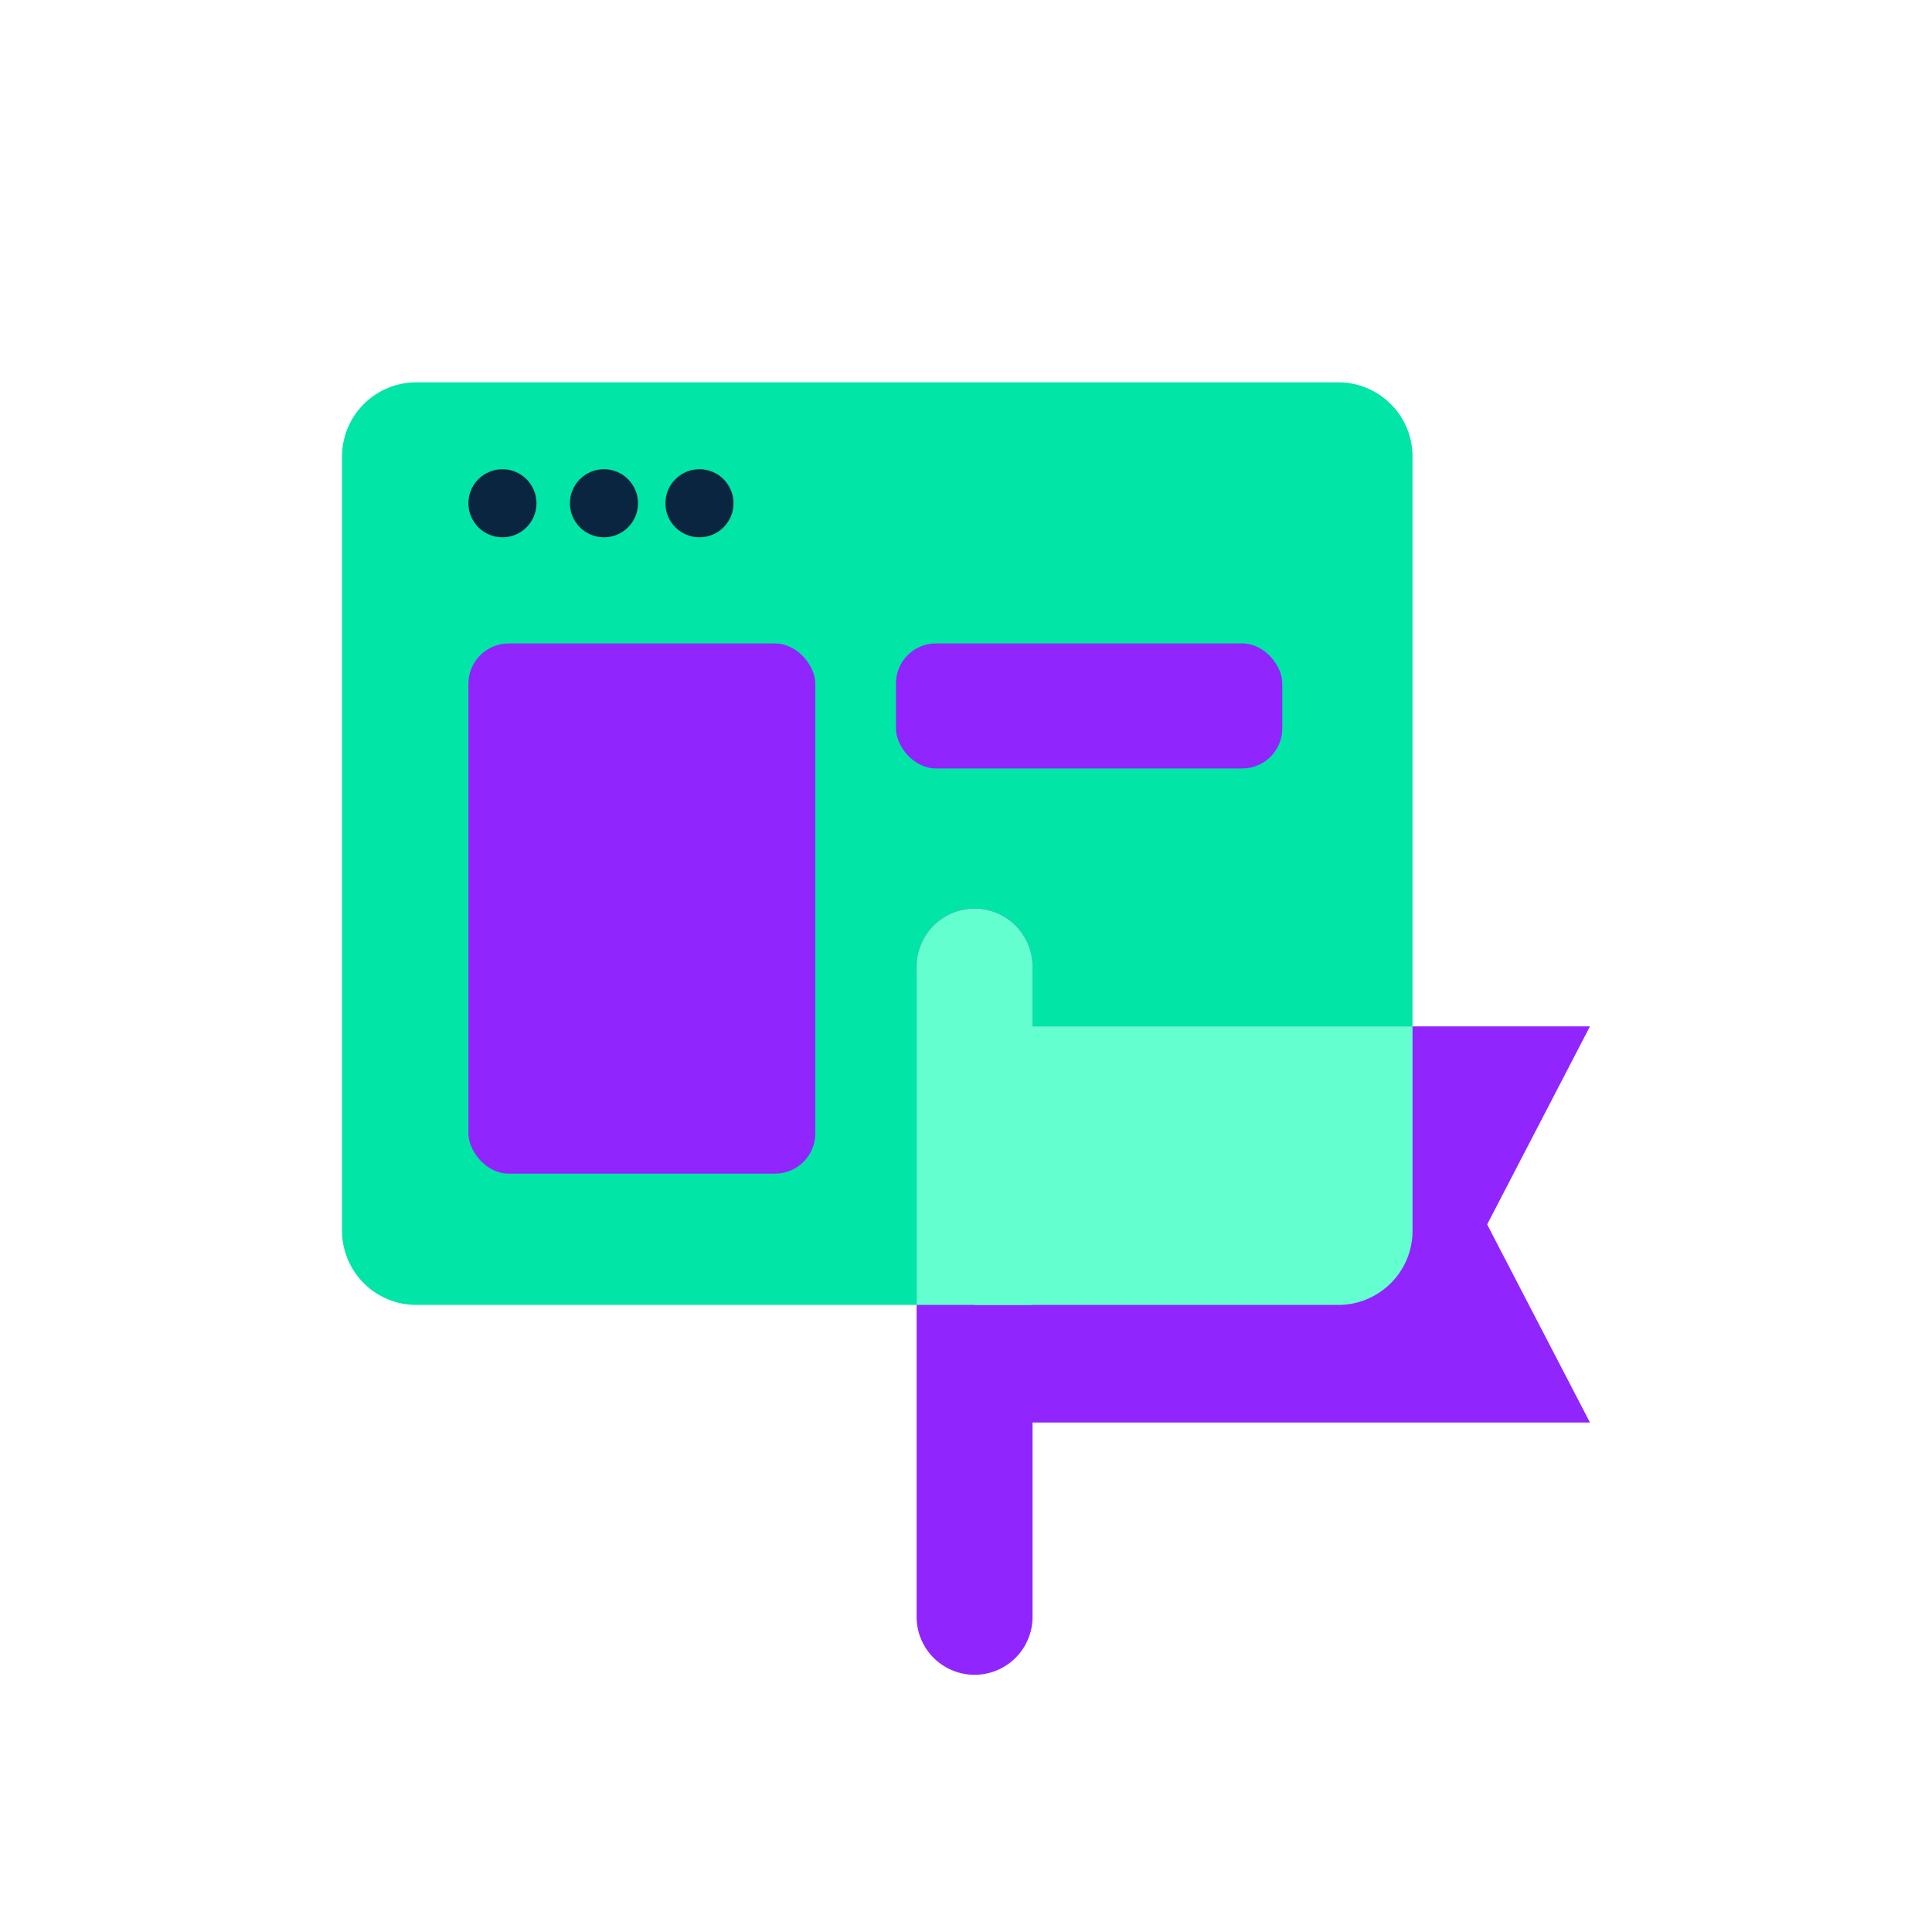 <svg id="Layer_1" data-name="Layer 1" xmlns="http://www.w3.org/2000/svg" viewBox="0 0 500 500"><defs><style>.cls-1{fill:#01e5a6;}.cls-2{fill:#0a2540;}.cls-3{fill:#9025fd;}.cls-4{fill:#64ffcf;}</style></defs><title>_</title><path class="cls-1" d="M365.56,118.16V318.5a19.089,19.089,0,0,1-7.82,15.47,19.1,19.1,0,0,1-11.39,3.74H107.73A19.209,19.209,0,0,1,88.52,318.5V118.16a19.209,19.209,0,0,1,19.21-19.21H346.35A19.209,19.209,0,0,1,365.56,118.16Z"/><circle class="cls-2" cx="130.034" cy="130.245" r="8.809"/><circle class="cls-2" cx="181.024" cy="130.245" r="8.809"/><circle class="cls-2" cx="156.306" cy="130.245" r="8.809"/><polygon class="cls-3" points="411.481 265.624 252.22 265.624 252.22 316.885 252.22 368.146 411.481 368.146 384.872 316.885 411.481 265.624"/><path class="cls-3" d="M252.221,433.433a15,15,0,0,1-15-15v-168.3a15,15,0,1,1,30,0v168.3A15,15,0,0,1,252.221,433.433Z"/><rect class="cls-3" x="121.224" y="166.526" width="89.779" height="137.217" rx="10.435"/><rect class="cls-3" x="231.872" y="166.526" width="99.978" height="32.348" rx="10.337"/><path class="cls-4" d="M365.56,265.62V318.5a19.089,19.089,0,0,1-7.82,15.47,19.1,19.1,0,0,1-11.39,3.74H252.22V265.62Z"/><path class="cls-4" d="M267.22,250.14v87.57h-30V250.14a15,15,0,0,1,30,0Z"/></svg>